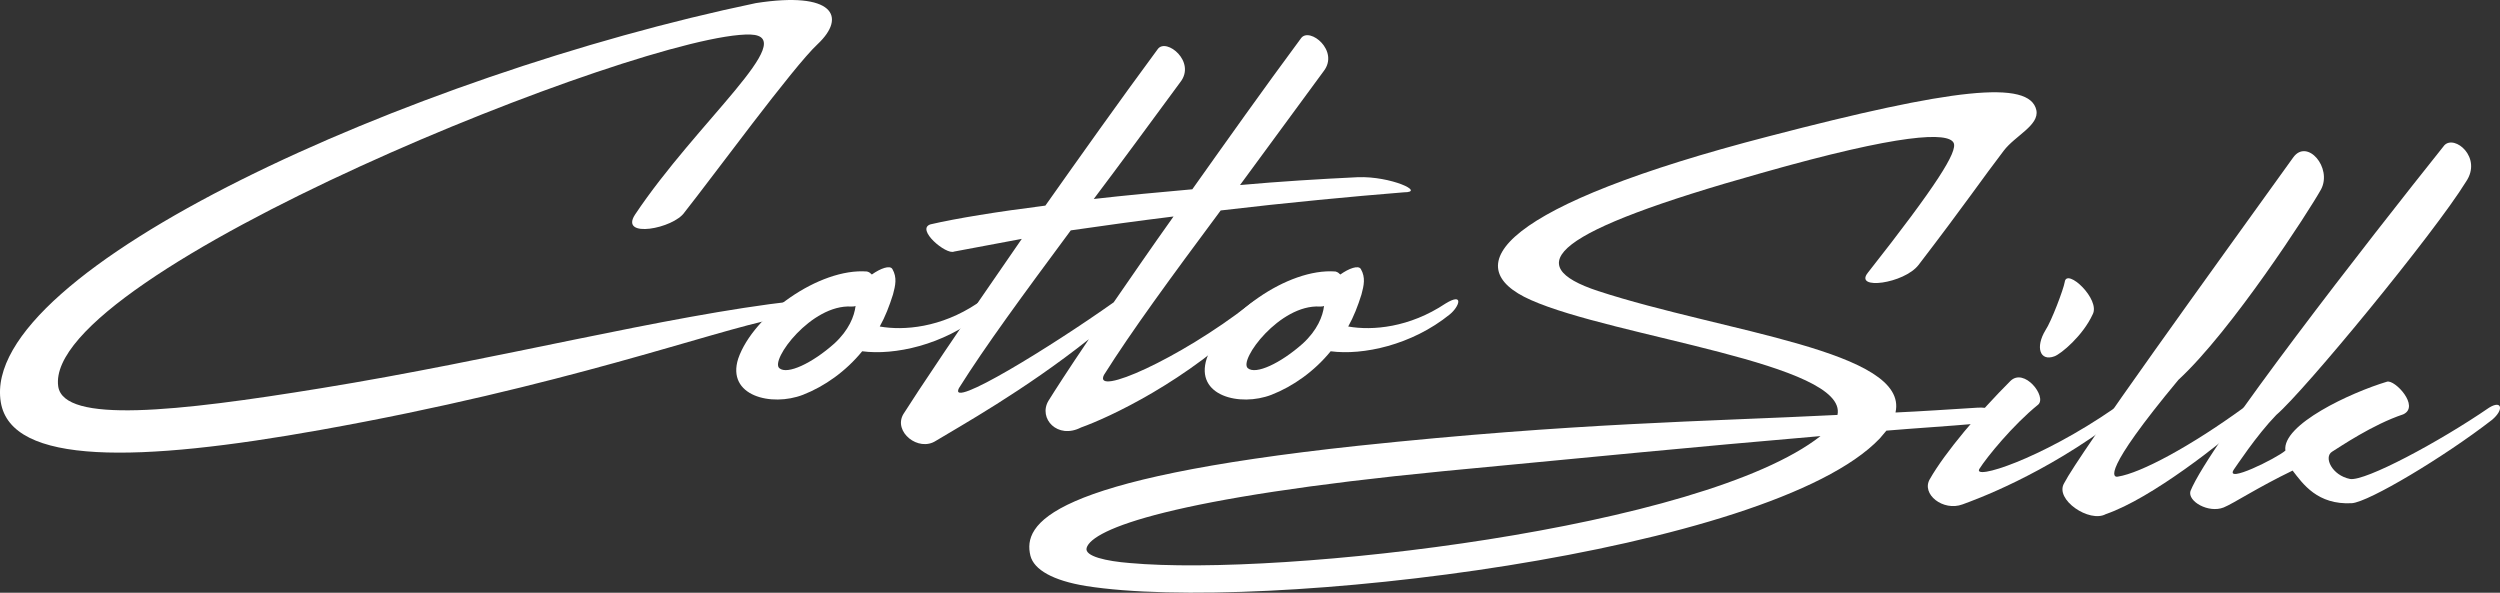 <svg xml:space="preserve" style="enable-background:new 0 0 547.15 129.72;" viewBox="0 0 547.15 129.72" y="0px" x="0px" xmlns:xlink="http://www.w3.org/1999/xlink" xmlns="http://www.w3.org/2000/svg" id="Layer_1" version="1.1">
<rect x="0" y="0" width="547.15" height="129.72" fill="#333333" stroke="none"/>
<style type="text/css">
	.st0{fill:#FFFFFF;}
</style>
<g>
	<g>
		<g>
			<g>
				<path d="M169.79,69.74c-14.16,2.78-46.31,14.82-99.63,24.35C30.34,101.23,2.42,101.89,0.17,88
					C-4.59,59.03,90.01,16.42,165.43,0.68c16.94-2.65,19.98,2.91,13.5,9c-5.29,4.9-23.02,29.11-29.11,36.78
					c-2.38,3.57-14.29,5.82-10.85,0.53c13.5-20.24,36.38-39.03,25.27-39.43C141.48,6.89,9.3,59.69,12.74,84.56
					c1.19,8.2,25.93,5.56,57.55,0.4c38.37-6.22,75.42-15.88,103.46-19.05C183.42,64.85,176.01,69.08,169.79,69.74z" class="st0"></path>
			</g>
			<g>
				<path d="M192.54,71.46c5.29,0.93,13.36,0.26,21.3-5.03c4.1-2.51,3.04,0.66,0.93,2.38c-8.34,6.75-19.05,9-26.07,8.07
					c-3.57,4.37-8.2,7.67-12.97,9.53c-6.88,2.65-16.8,0.26-14.16-7.94c3.31-9.53,17.73-19.85,28.18-19.05
					c0.53,0.13,0.79,0.4,1.06,0.66c1.85-1.32,3.97-2.12,4.5-1.19c1.06,1.85,0.66,3.57,0.13,5.56
					C194.65,66.96,193.73,69.34,192.54,71.46z M187.25,66.96c-0.26,0.13-0.66,0.13-0.93,0.13c-8.73-0.53-17.86,11.78-15.74,13.5
					c1.72,1.46,7.14-1.06,12.04-5.42C185.79,72.25,186.98,69.21,187.25,66.96z" class="st0"></path>
			</g>
			<g>
				<path d="M203.65,49.1c5.69-1.32,14.69-2.78,25.14-4.1c7.67-10.85,16.01-22.62,24.61-34.27
					c1.85-2.51,8.47,2.78,4.9,7.28c-7.01,9.53-13.23,17.99-18.92,25.54c6.88-0.79,14.16-1.46,21.57-2.12
					c7.41-10.45,15.48-21.83,23.81-33.08c1.85-2.51,8.47,2.78,4.9,7.28L271.39,40.5c8.73-0.79,17.47-1.32,25.8-1.72
					c7.14-0.26,14.95,3.31,10.06,3.31c-11.51,0.93-25.54,2.25-40.09,3.97c-11.11,14.95-19.45,26.33-25.54,35.99
					c-2.51,4.9,16.41-3.44,31.75-15.35c2.65-2.12,4.63-1.46,1.06,2.38c-14.55,14.42-31.89,22.36-37.84,24.48
					c-5.16,2.65-9.39-1.99-7.14-5.82c1.32-2.12,4.37-6.88,8.86-13.5c-14.16,11.25-28.45,19.18-33.47,22.23
					c-3.84,2.51-9.39-1.98-7.14-5.82c2.65-4.23,12.7-19.32,25.93-38.37l-14.82,2.78C207.09,55.85,200.34,50.16,203.65,49.1z
					 M243.74,66.17c3.84-5.56,8.2-11.91,13.1-18.79c-7.54,0.93-15.21,1.98-22.49,3.04c-10.58,14.29-18.66,25.27-24.48,34.53
					C207.35,89.85,230.11,75.83,243.74,66.17z" class="st0"></path>
			</g>
			<g>
				<path d="M295.07,71.46c5.29,0.93,13.36,0.26,21.3-5.03c4.1-2.51,3.04,0.66,0.93,2.38c-8.34,6.75-19.05,9-26.07,8.07
					c-3.57,4.37-8.2,7.67-12.97,9.53c-6.88,2.65-16.8,0.26-14.16-7.94c3.31-9.53,17.73-19.85,28.18-19.05
					c0.53,0.13,0.79,0.4,1.06,0.66c1.85-1.32,3.97-2.12,4.5-1.19c1.06,1.85,0.66,3.57,0.13,5.56
					C297.19,66.96,296.26,69.34,295.07,71.46z M289.78,66.96c-0.26,0.13-0.66,0.13-0.93,0.13c-8.73-0.53-17.86,11.78-15.74,13.5
					c1.72,1.46,7.14-1.06,12.04-5.42C288.32,72.25,289.51,69.21,289.78,66.96z" class="st0"></path>
			</g>
			<g>
				<path d="M225.52,121.64c-1.72-7.01,3.84-16.8,71.71-24.08c47.63-5.03,75.81-5.29,104.92-6.75
					c2.38-11.25-48.95-17.07-67.08-25.14c-16.8-7.41-6.22-20.77,52.13-35.86c40.09-10.45,57.02-12.44,58.48-5.69
					c0.66,3.31-4.63,5.56-7.14,8.86c-4.37,5.69-8.6,11.91-18.65,25.01c-3.18,4.1-14.16,5.56-11.11,1.72
					c15.21-19.32,19.71-26.59,18.79-28.45c-1.19-2.38-11.38-2.12-42.07,6.61C339.7,50.72,332.55,58,349.75,63.69
					c27.52,9,68.14,13.1,65.1,26.59c5.69-0.26,11.51-0.66,17.99-1.06c4.9-0.26,5.03,2.78,0.53,3.44
					c-7.54,0.66-14.29,1.06-20.51,1.59l-1.46,1.72c-23.82,25.01-135.35,38.37-173.72,32.28
					C230.41,127.06,226.31,124.68,225.52,121.64z M398.44,95.44c-29.24,2.51-47.63,4.37-82.43,7.67c-59.8,5.82-77,12.7-78.19,16.8
					c-0.53,1.85,4.37,2.91,9.39,3.31C280.56,126.27,372.64,115.69,398.44,95.44z" class="st0"></path>
			</g>
			<g>
				<path d="M433.23,102.59c-1.72,2.65,13.23-1.98,29.5-13.23c2.25-1.85,3.84-0.13,0.66,2.38
					c-16.14,12.3-31.36,17.73-33.87,18.65c-4.23,1.59-9.13-2.25-7.14-5.56c3.31-5.82,10.85-14.69,17.6-21.43
					c3.04-3.04,8.07,3.44,6.09,5.16C440.51,93.06,434.82,100.07,433.23,102.59z M449.64,77.98c-3.18,1.19-4.23-1.98-1.98-5.69
					c1.32-1.98,3.97-9,4.23-10.58c0.4-3.18,7.94,3.84,6.09,7.14C455.85,73.48,451.09,77.45,449.64,77.98z" class="st0"></path>
			</g>
			<g>
				<path d="M507.98,41.46c-2.65,4.76-19.58,30.96-31.22,41.68c-16.94,20.38-14.29,21.43-13.23,21.17
					c5.03-0.79,15.88-6.62,27.52-15.08c2.78-2.12,3.7,0.4,0.66,2.78c-5.16,4.63-20.77,17.07-30.83,20.51
					c-3.57,1.98-11.25-3.18-9.13-6.75c3.31-6.48,32.55-46.84,50.14-71.31C504.94,30.22,510.5,36.7,507.98,41.46z" class="st0"></path>
			</g>
			<g>
				<path d="M479.4,107.48c4.1-10.19,38.77-54.64,55.57-75.68c2.25-2.38,8.34,2.65,4.76,7.94
					c-7.01,11.38-35.46,45.91-41.54,51.07c-4.37,4.5-8.86,11.38-9.26,11.91c-2.25,3.31,9.26-2.38,11.25-4.1
					c-0.79-5.69,14.29-12.7,22.23-15.08c1.72-0.53,7.28,5.42,3.57,7.14c-6.75,2.25-13.89,7.14-15.61,8.2
					c-1.85,1.19,0,5.16,3.97,5.95c3.31,0.53,19.45-8.07,30.43-15.61c2.78-1.72,3.31,0.4,0.66,2.65
					c-10.58,8.2-26.99,17.99-30.7,18.26c-7.54,0.4-10.72-4.23-12.97-7.14c-7.67,3.7-12.83,7.14-15.08,8.07
					C483.37,112.38,478.74,109.73,479.4,107.48z" class="st0"></path>
			</g>
		</g>
	</g>
</g>
</svg>
